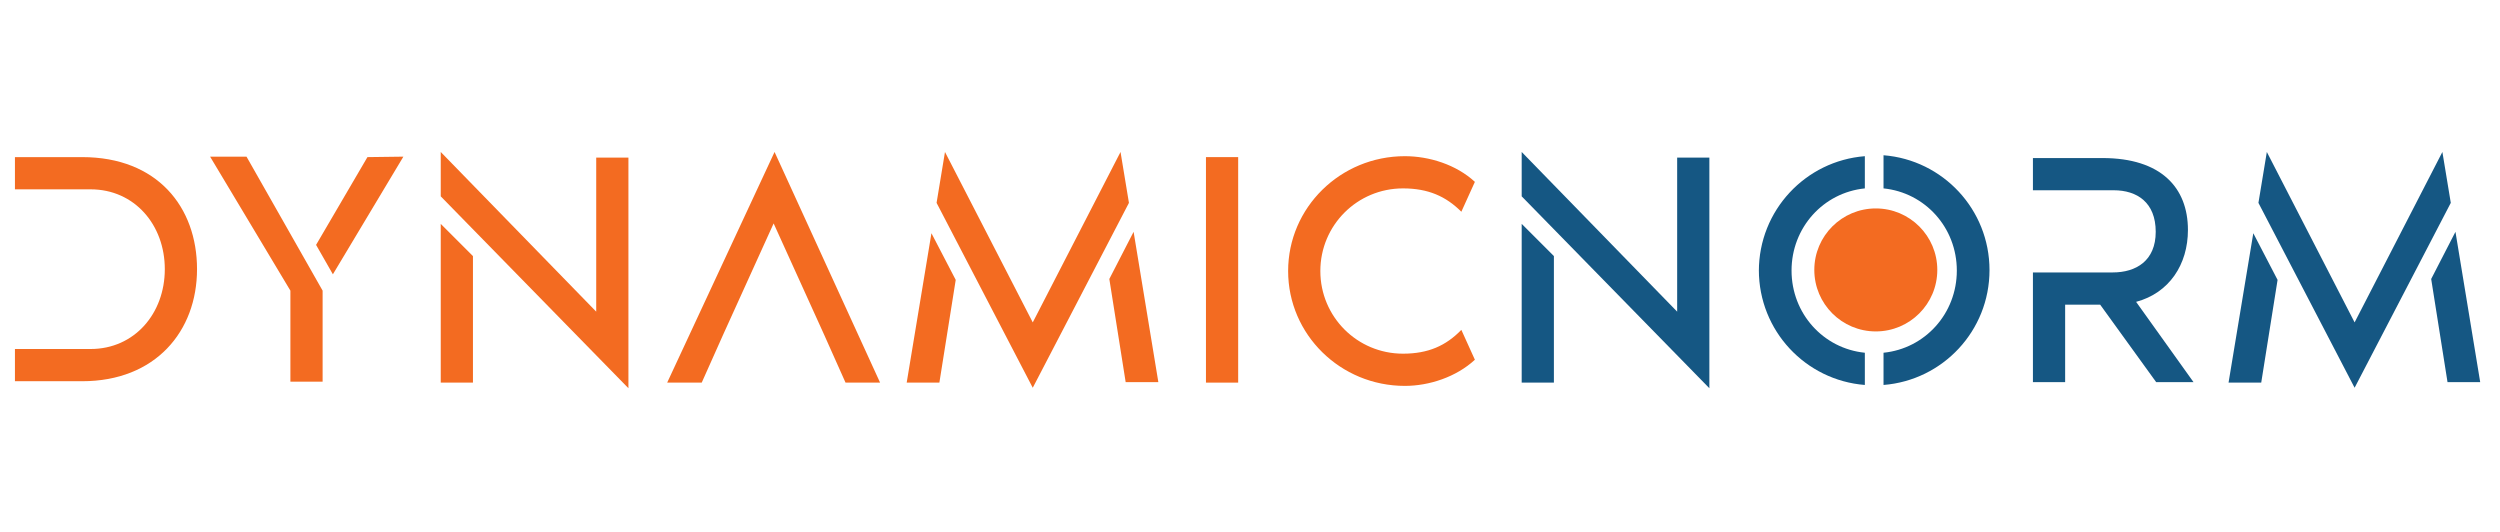 <?xml version="1.0" encoding="UTF-8" standalone="no"?>
<svg xmlns="http://www.w3.org/2000/svg" xmlns:xlink="http://www.w3.org/1999/xlink" xmlns:serif="http://www.serif.com/" width="100%" height="100%" viewBox="0 0 550 117" version="1.1" xml:space="preserve" style="fill-rule:evenodd;clip-rule:evenodd;stroke-linejoin:round;stroke-miterlimit:2;">
    <g>
        <path d="M18.078,34.565L3.286,34.565L3.286,41.653L19.926,41.653C29.582,41.653 36.258,49.459 36.258,59.217C36.258,68.975 29.582,76.781 19.926,76.781L3.286,76.781L3.286,83.869L18.078,83.869C34.204,83.869 43.346,72.878 43.346,59.217C43.346,45.556 34.615,34.565 18.078,34.565Z" style="fill:rgb(243,107,33);fill-rule:nonzero;"></path>
        <path d="M80.836,34.565L69.537,53.876L73.235,60.347L88.745,34.462L80.836,34.565ZM46.221,34.462L63.888,63.942L63.888,83.972L70.975,83.972L70.975,63.942L54.232,34.462L46.221,34.462Z" style="fill:rgb(243,107,33);fill-rule:nonzero;"></path>
        <path d="M96.962,84.177L104.05,84.177L104.05,56.341L96.962,49.253L96.962,84.177ZM131.167,34.668L131.167,68.564L96.962,33.435L96.962,43.193L138.254,85.41L138.254,34.668L131.167,34.668Z" style="fill:rgb(243,107,33);fill-rule:nonzero;"></path>
        <path d="M170.404,33.435L146.779,84.177L154.38,84.177L159.105,73.597L170.199,49.151L181.292,73.597L186.017,84.177L193.618,84.177L170.404,33.435Z" style="fill:rgb(243,107,33);fill-rule:nonzero;"></path>
        <path d="M199.473,84.177L206.663,84.177L210.258,61.579L204.917,51.308L199.473,84.177ZM246.517,33.435L227.206,70.927L207.896,33.435L206.047,44.631L227.206,85.307L248.366,44.631L246.517,33.435ZM249.393,51L244.052,61.374L247.647,84.074L254.837,84.074L249.393,51Z" style="fill:rgb(243,107,33);fill-rule:nonzero;"></path>
        <rect x="265.311" y="34.565" width="7.087" height="49.612" style="fill:rgb(243,107,33);fill-rule:nonzero;"></rect>
        <path d="M308.657,77.809C298.59,77.809 290.476,69.694 290.476,59.628C290.476,49.562 298.59,41.447 308.657,41.447C314.203,41.447 318.106,43.193 321.496,46.583L324.475,40.009C320.366,36.209 314.409,34.36 309.067,34.36C294.893,34.36 283.388,45.658 283.388,59.628C283.388,73.597 294.893,84.896 309.067,84.896C314.409,84.896 320.366,82.944 324.475,79.144L321.496,72.57C318.106,76.062 314.203,77.809 308.657,77.809Z" style="fill:rgb(243,107,33);fill-rule:nonzero;"></path>
        <path d="M334.77,84.177L341.858,84.177L341.858,56.341L334.77,49.253L334.77,84.177ZM368.975,34.668L368.975,68.564L334.77,33.435L334.77,43.193L376.062,85.41L376.062,34.668L368.975,34.668Z" style="fill:rgb(21,87,131);fill-rule:nonzero;"></path>
        <path d="M386.95,59.422C386.95,72.775 397.221,83.663 410.266,84.691L410.266,77.603C401.124,76.679 394.14,68.975 394.14,59.525C394.14,50.075 401.124,42.372 410.266,41.447L410.266,34.36C397.221,35.387 386.95,46.275 386.95,59.628L386.95,59.422ZM414.375,34.154L414.375,41.447C423.517,42.372 430.501,50.075 430.501,59.525C430.501,68.975 423.517,76.679 414.375,77.603L414.375,84.691C427.42,83.663 437.691,72.775 437.691,59.422C437.691,46.069 427.42,35.181 414.375,34.154Z" style="fill:rgb(21,87,131);fill-rule:nonzero;"></path>
        <path d="M469.944,66.407C477.237,64.455 481.345,58.19 481.345,50.589C481.345,41.242 475.388,34.771 462.548,34.771L447.244,34.771L447.244,41.858L465.014,41.858C470.149,41.858 474.258,44.529 474.258,51C474.258,57.368 469.944,59.936 464.808,59.936L447.244,59.936L447.244,84.074L454.331,84.074L454.331,67.023L462.035,67.023L474.361,84.074L482.578,84.074L469.944,66.407Z" style="fill:rgb(21,87,131);fill-rule:nonzero;"></path>
        <path d="M490.281,84.177L497.471,84.177L501.066,61.579L495.725,51.308L490.281,84.177ZM537.325,33.435L518.014,70.927L498.704,33.435L496.855,44.631L518.014,85.307L539.174,44.631L537.325,33.435ZM540.201,51L534.86,61.374L538.455,84.074L545.645,84.074L540.201,51Z" style="fill:rgb(21,87,131);fill-rule:nonzero;"></path>
        <path d="M426.206,59.384C426.206,66.856 420.15,72.913 412.678,72.913C405.206,72.913 399.149,66.856 399.149,59.384C399.149,51.912 405.206,45.855 412.678,45.855C420.15,45.855 426.206,51.912 426.206,59.384Z" style="fill:rgb(243,107,33);fill-rule:nonzero;"></path>
    </g>
</svg>
